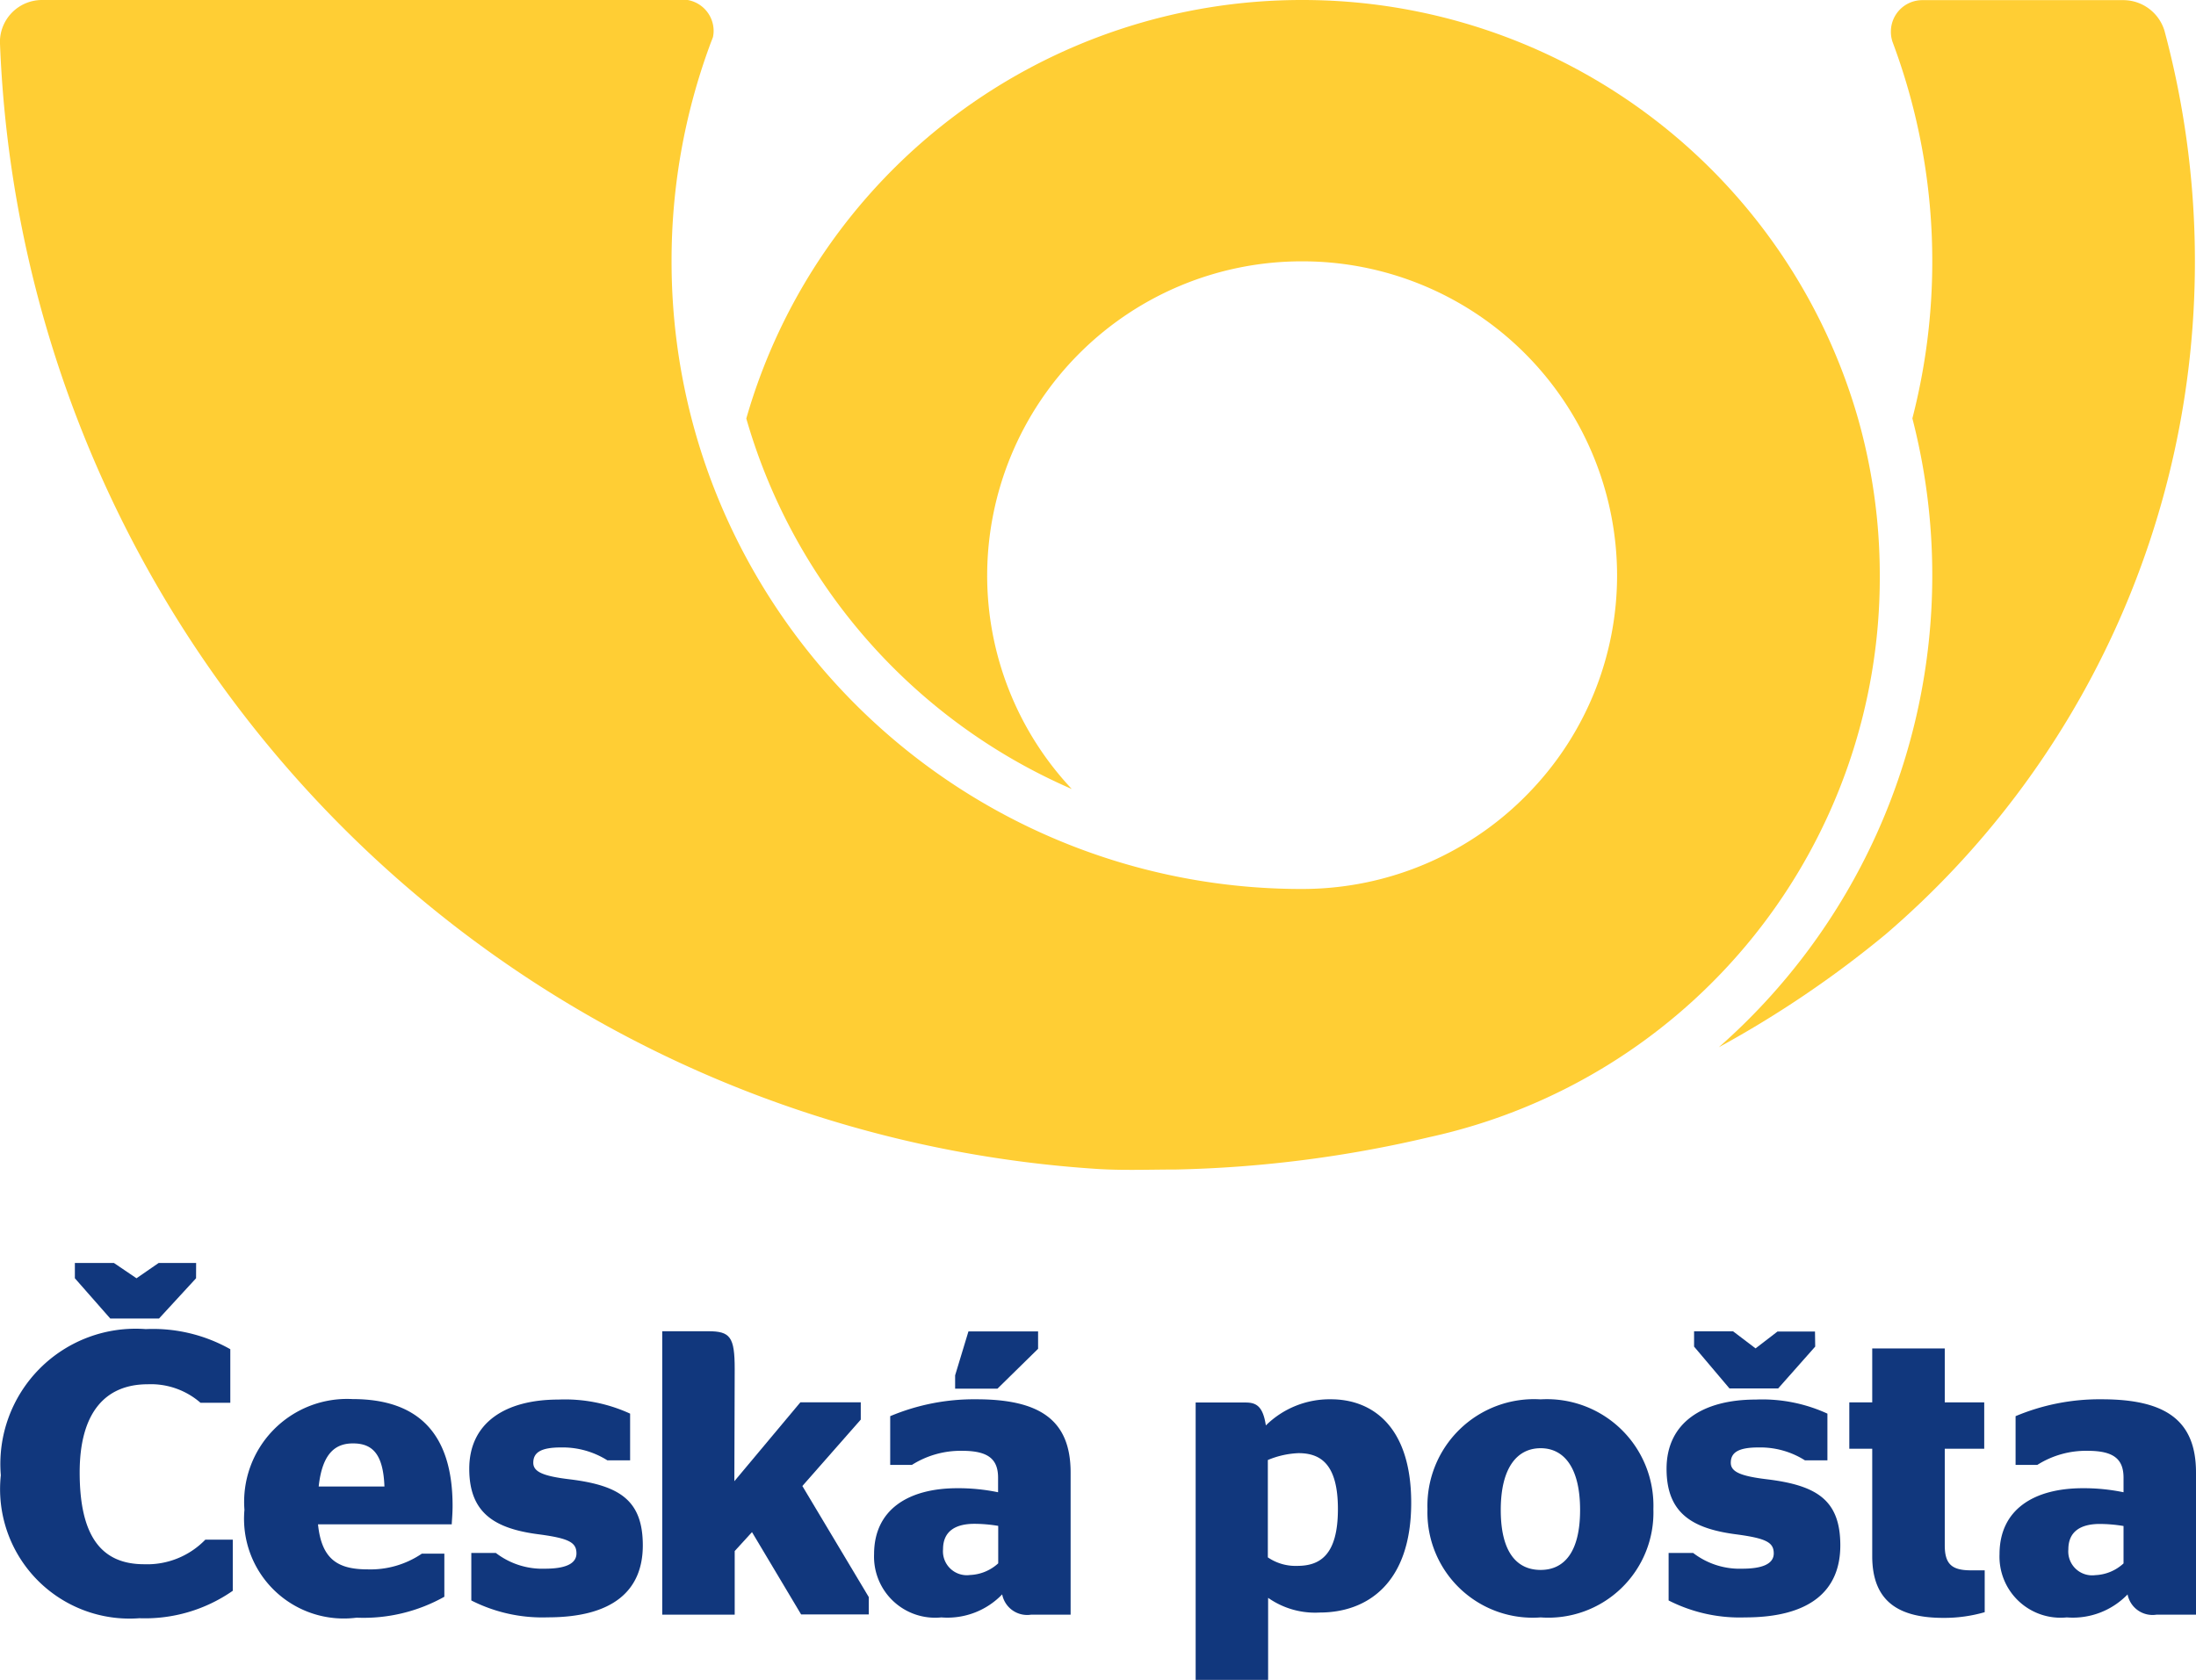 <svg xmlns="http://www.w3.org/2000/svg" width="32" height="24.482" viewBox="0 0 32 24.482">
  <g id="post" transform="translate(-749.938 -1374.393)">
    <g id="Layer-1" transform="translate(749.938 1374.393)">
      <g id="Group_1949" data-name="Group 1949" transform="translate(0 0)">
        <path id="Path_13074" data-name="Path 13074" d="M-18.4-528.709a.613.613,0,0,0-.614.611A17.106,17.106,0,0,0-3.034-511.672c.382.025.767.009,1.155.009a17.663,17.663,0,0,0,3.695-.472,8.347,8.347,0,0,0,6.563-8.188q0-.416-.04-.822a8.4,8.4,0,0,0-.277-1.464,8.418,8.418,0,0,0-8.1-6.1,8.418,8.418,0,0,0-8.1,6.1,8.418,8.418,0,0,0,4.743,5.4,4.546,4.546,0,0,1-1.233-3.117A4.584,4.584,0,0,1-.042-524.9a4.584,4.584,0,0,1,4.593,4.574,4.547,4.547,0,0,1-1.233,3.117,4.587,4.587,0,0,1-3.36,1.457,9.189,9.189,0,0,1-8.38-5.4,9.052,9.052,0,0,1-.516-1.465,9.132,9.132,0,0,1-.289-2.287,9.09,9.09,0,0,1,.552-3.129c.016-.045.034-.089.051-.134a.448.448,0,0,0,.01-.092.458.458,0,0,0-.459-.457H-18.4" transform="translate(19.013 528.709)" fill="#ffce34" fill-rule="evenodd"/>
      </g>
      <g id="Group_1950" data-name="Group 1950" transform="translate(25.046 0)">
        <path id="Path_13075" data-name="Path 13075" d="M-194.869-458.264a12.922,12.922,0,0,1,.44,3.35,12.907,12.907,0,0,1-4.508,9.808,15.37,15.37,0,0,1-2.43,1.645,9.154,9.154,0,0,0,3.111-6.879,9.13,9.13,0,0,0-.29-2.287,9.127,9.127,0,0,0,.29-2.287,9.087,9.087,0,0,0-.579-3.2.454.454,0,0,1-.024-.152.458.458,0,0,1,.459-.457h2.939a.629.629,0,0,1,.593.461" transform="translate(201.367 458.725)" fill="#ffce34" fill-rule="evenodd"/>
      </g>
      <g id="Group_1951" data-name="Group 1951" transform="translate(1.091 18.408)">
        <path id="Path_13076" data-name="Path 13076" d="M-52.963-17.969l-.54.587h-.71l-.516-.587v-.223h.569l.329.223.323-.223h.546Z" transform="translate(54.729 18.192)" fill="#11377d"/>
      </g>
      <g id="Group_1952" data-name="Group 1952" transform="translate(0.012 19.372)">
        <path id="Path_13077" data-name="Path 13077" d="M0-62.416a1.971,1.971,0,0,1,2.112-2.13,2.293,2.293,0,0,1,1.232.293v.781H2.91a1.1,1.1,0,0,0-.769-.27c-.622,0-.992.417-.992,1.285,0,.939.323,1.338.939,1.338a1.179,1.179,0,0,0,.892-.358h.4v.745a2.236,2.236,0,0,1-1.361.4A1.887,1.887,0,0,1,0-62.416" transform="translate(0 64.546)" fill="#11377d"/>
      </g>
      <g id="Group_1953" data-name="Group 1953" transform="translate(3.566 20.392)">
        <path id="Path_13078" data-name="Path 13078" d="M-32.028-40.35c.053.522.3.657.727.657a1.332,1.332,0,0,0,.786-.229h.328v.628a2.407,2.407,0,0,1-1.279.305A1.453,1.453,0,0,1-33.1-40.561a1.5,1.5,0,0,1,1.578-1.614c.962,0,1.455.511,1.455,1.555,0,.123-.012.235-.012.27Zm.006-.551h.962c-.018-.476-.176-.628-.458-.628-.24,0-.446.123-.5.628" transform="translate(33.096 42.175)" fill="#11377d"/>
      </g>
      <g id="Group_1954" data-name="Group 1954" transform="translate(6.838 20.399)">
        <path id="Path_13079" data-name="Path 13079" d="M-.883-4.718V-5.41h.358a1.109,1.109,0,0,0,.716.229c.282,0,.458-.065.458-.223S.543-5.622.114-5.68c-.657-.082-1.027-.311-1.027-.957,0-.674.528-1.009,1.3-1.009a2.275,2.275,0,0,1,1.044.205v.681H1.1A1.222,1.222,0,0,0,.42-6.948c-.293,0-.4.076-.4.223,0,.129.135.194.528.241.722.088,1.068.3,1.068.963S1.176-4.472.232-4.472A2.281,2.281,0,0,1-.883-4.718" transform="translate(0.913 7.646)" fill="#11377d"/>
      </g>
      <g id="Group_1955" data-name="Group 1955" transform="translate(9.645 19.4)">
        <path id="Path_13080" data-name="Path 13080" d="M-31.673-57.99l.962-1.15h.88v.252l-.851.968.968,1.619v.253H-30.7l-.716-1.2-.252.276v.927h-1.056v-4.131h.669c.323,0,.387.083.387.552Z" transform="translate(32.729 60.179)" fill="#11377d"/>
      </g>
      <g id="Group_1956" data-name="Group 1956" transform="translate(12.737 19.407)">
        <path id="Path_13081" data-name="Path 13081" d="M-55.951-6.539a1.106,1.106,0,0,1-.886.335.89.89,0,0,1-.98-.921c0-.651.5-.962,1.214-.962a2.861,2.861,0,0,1,.593.059v-.211c0-.27-.141-.393-.522-.393a1.326,1.326,0,0,0-.733.205h-.317v-.71a3.15,3.15,0,0,1,1.256-.246c.921,0,1.373.3,1.373,1.067v2.072h-.575a.371.371,0,0,1-.422-.294m-.058-1a2.145,2.145,0,0,0-.347-.03c-.282,0-.457.112-.457.37a.348.348,0,0,0,.393.376.647.647,0,0,0,.411-.17Zm-.628-2v-.194l.194-.64h1.015v.253l-.592.581Z" transform="translate(57.817 10.371)" fill="#11377d"/>
      </g>
      <g id="Group_1957" data-name="Group 1957" transform="translate(17.423 20.393)">
        <path id="Path_13082" data-name="Path 13082" d="M-31.673-34.2V-33h-1.056v-4.043H-32c.158,0,.252.058.294.334a1.322,1.322,0,0,1,.95-.381c.587,0,1.168.381,1.168,1.508,0,1.179-.646,1.6-1.332,1.6a1.19,1.19,0,0,1-.757-.217m0-2.007v1.42a.714.714,0,0,0,.428.124c.323,0,.593-.147.593-.828,0-.663-.258-.815-.575-.815a1.281,1.281,0,0,0-.446.1" transform="translate(32.729 37.092)" fill="#11377d"/>
      </g>
      <g id="Group_1958" data-name="Group 1958" transform="translate(20.801 20.392)">
        <path id="Path_13083" data-name="Path 13083" d="M0-47.3A1.554,1.554,0,0,1,1.649-48.9,1.552,1.552,0,0,1,3.292-47.3a1.532,1.532,0,0,1-1.643,1.578A1.534,1.534,0,0,1,0-47.3m2.224.012c0-.616-.234-.9-.575-.9s-.581.282-.581.9.235.874.581.874.575-.264.575-.874" transform="translate(0 48.904)" fill="#11377d"/>
      </g>
      <g id="Group_1959" data-name="Group 1959" transform="translate(24.285 19.407)">
        <path id="Path_13084" data-name="Path 13084" d="M-.887-3.726v-.692h.358a1.109,1.109,0,0,0,.716.229c.281,0,.458-.065.458-.223S.539-4.63.11-4.688C-.547-4.771-.917-5-.917-5.645c0-.674.528-1.009,1.3-1.009a2.274,2.274,0,0,1,1.044.205v.681H1.1a1.218,1.218,0,0,0-.681-.188c-.293,0-.4.076-.4.223,0,.129.134.194.528.241.722.088,1.068.3,1.068.963S1.172-3.479.227-3.479A2.281,2.281,0,0,1-.887-3.726m2.136-3.7-.54.61H0l-.516-.61v-.223H.052L.38-7.4.7-7.646h.546Z" transform="translate(0.917 7.646)" fill="#11377d"/>
      </g>
      <g id="Group_1960" data-name="Group 1960" transform="translate(26.948 19.653)">
        <path id="Path_13085" data-name="Path 13085" d="M0-96.676H.334v-.786H1.391v.786h.575V-96H1.391v1.408c0,.276.106.364.382.364h.2v.61a2.124,2.124,0,0,1-.6.083c-.634,0-1.039-.223-1.039-.9V-96H0Z" transform="translate(0 97.463)" fill="#11377d"/>
      </g>
      <g id="Group_1961" data-name="Group 1961" transform="translate(29.137 20.393)">
        <path id="Path_13086" data-name="Path 13086" d="M-55.963-7.525a1.108,1.108,0,0,1-.886.335.89.89,0,0,1-.98-.921c0-.651.5-.962,1.215-.962a2.857,2.857,0,0,1,.592.059v-.211c0-.27-.14-.393-.522-.393a1.326,1.326,0,0,0-.734.205h-.317v-.71a3.152,3.152,0,0,1,1.256-.246c.921,0,1.373.3,1.373,1.067v2.072h-.575a.371.371,0,0,1-.422-.294m-.059-.452v-.546a2.133,2.133,0,0,0-.346-.03c-.282,0-.458.112-.458.37a.348.348,0,0,0,.393.376.645.645,0,0,0,.41-.17" transform="translate(57.829 10.371)" fill="#11377d"/>
      </g>
    </g>
  </g>
</svg>
